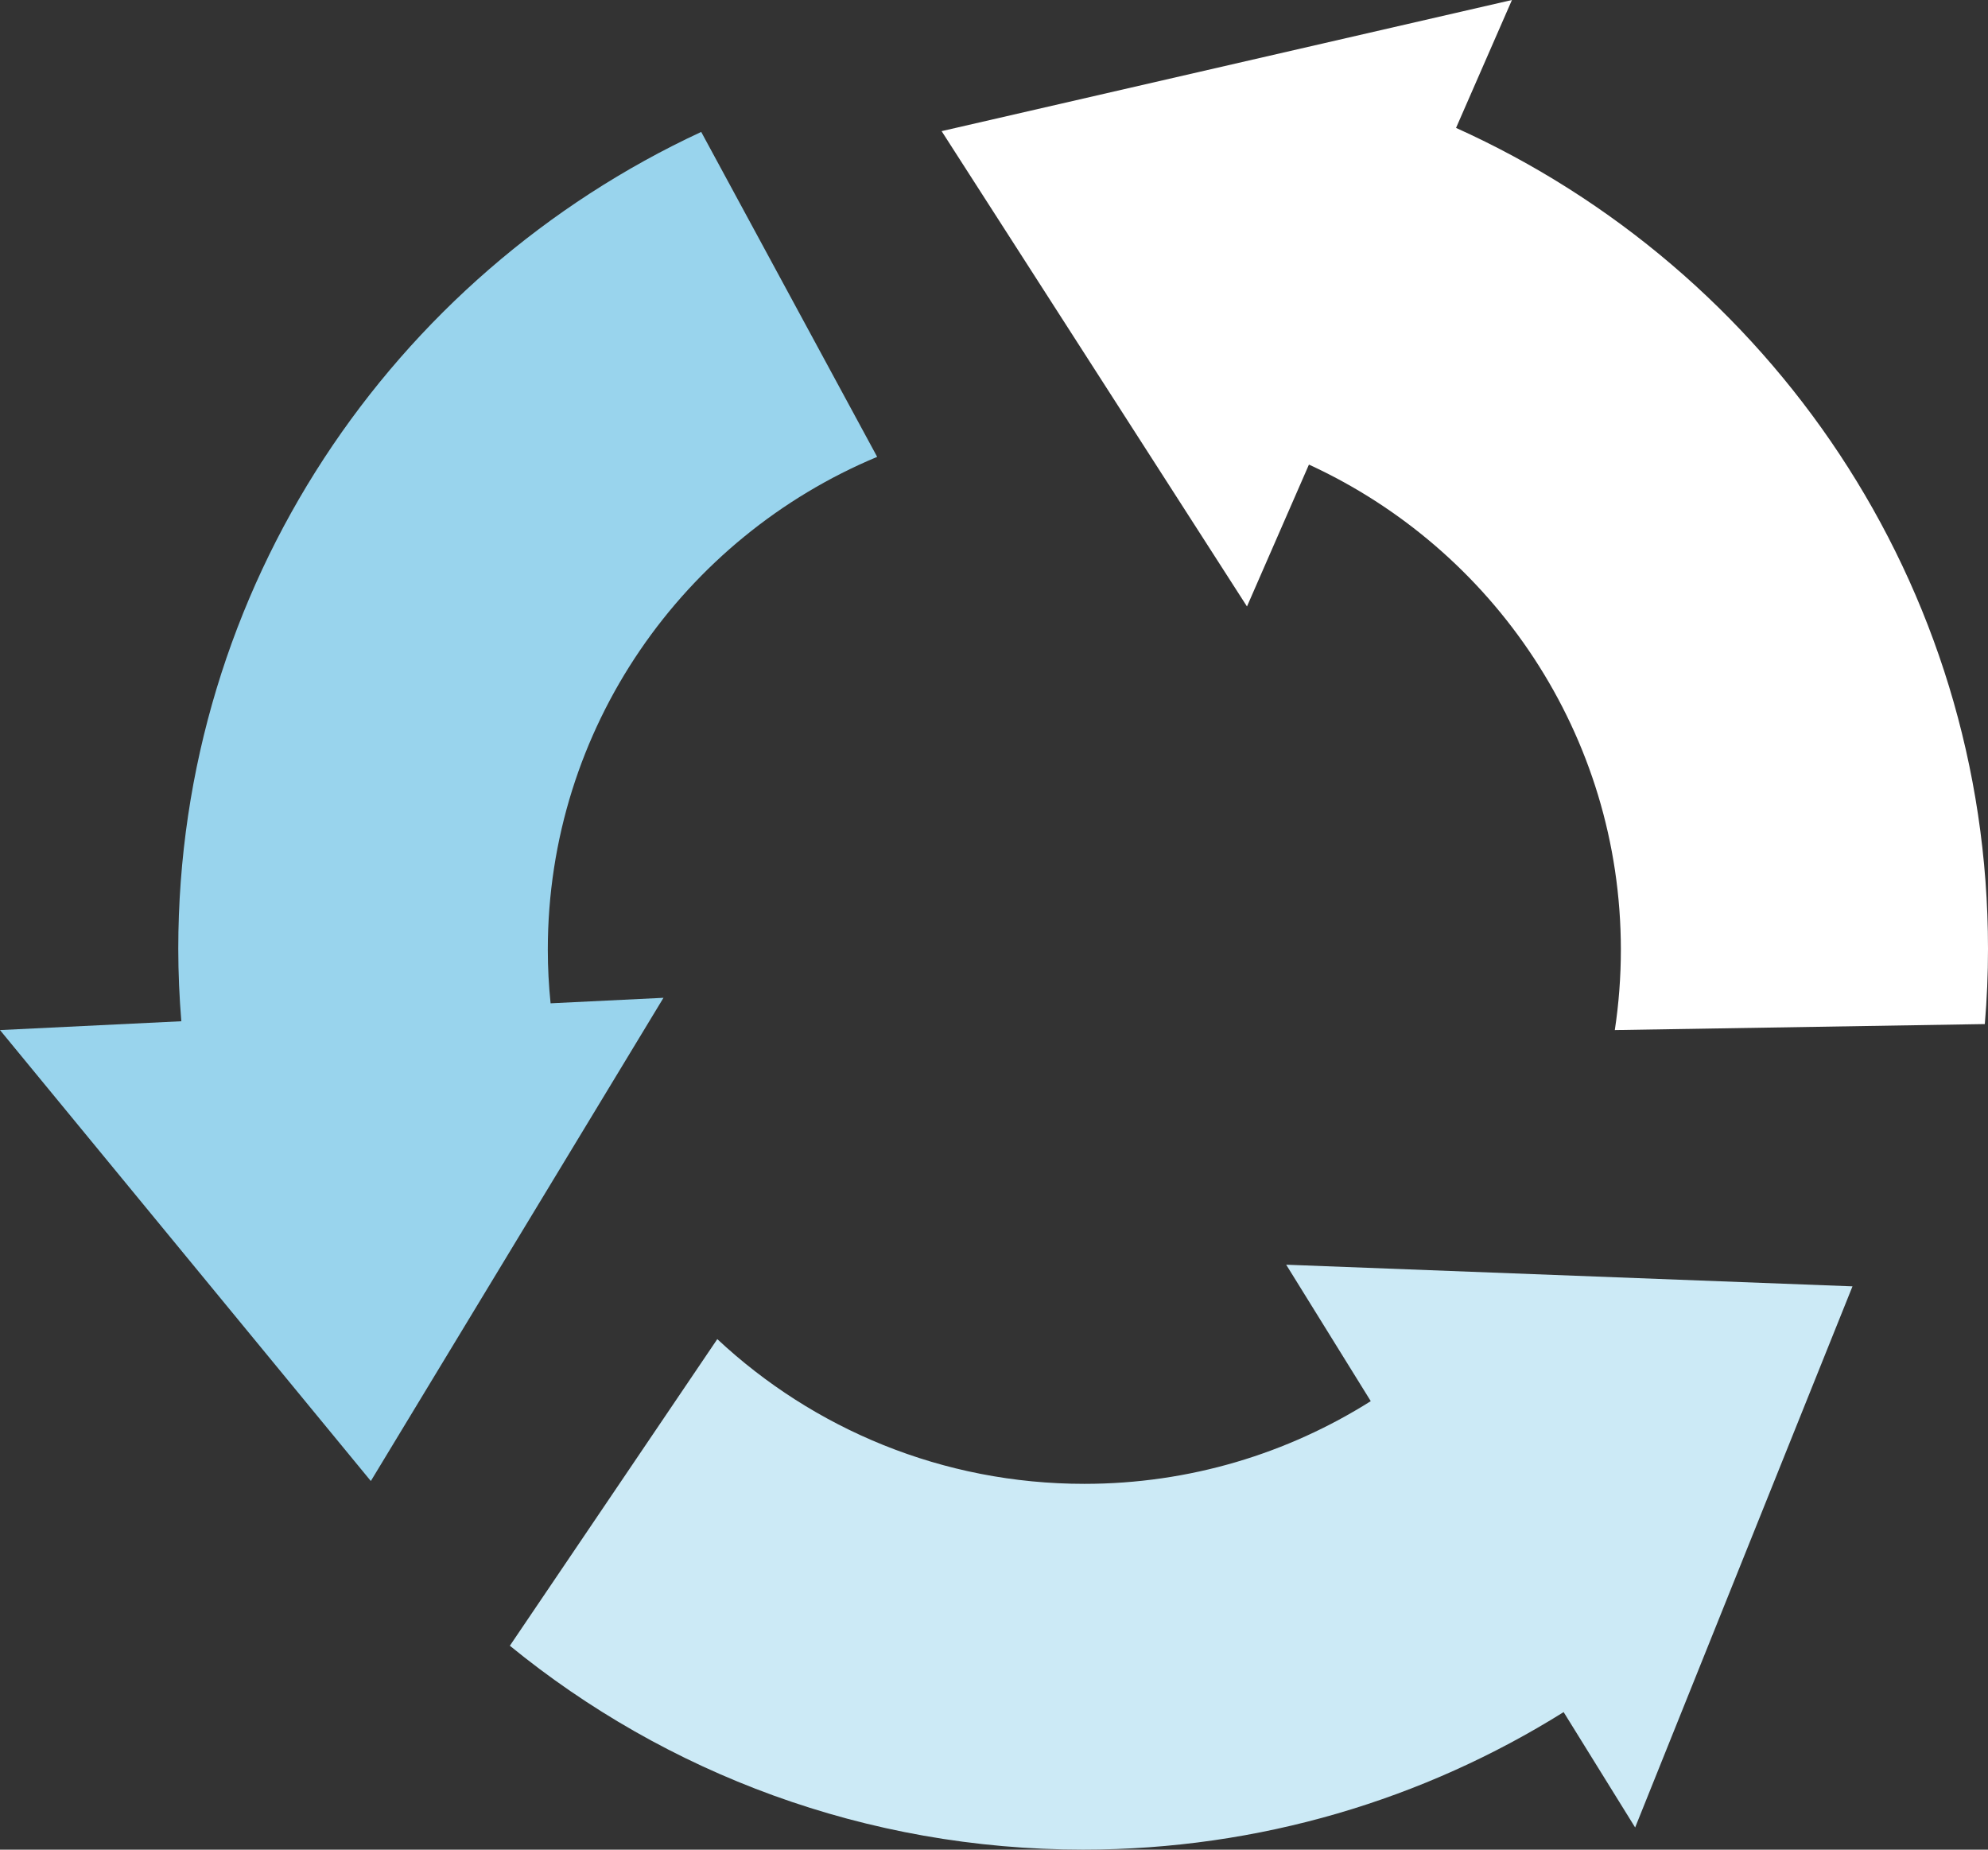 <svg width="43" height="40" viewBox="0 0 43 40" fill="none" xmlns="http://www.w3.org/2000/svg">
<rect x="0" y="0" width="43" height="40" fill="#333333" stroke="none"/>
<g clip-path="url(#clip0_1606_208)">
<path d="M29.65 30.3C27.857 31.431 25.734 32.089 23.454 32.089C20.382 32.089 17.591 30.899 15.515 28.959L11.028 35.59C14.404 38.346 18.721 39.999 23.428 39.999C27.247 39.999 30.809 38.908 33.821 37.025L35.368 39.52L40.069 27.818L27.82 27.35L29.649 30.3H29.65Z" fill="#CCEAF6"/>
<path d="M11.909 21.697C11.87 21.316 11.849 20.929 11.849 20.538C11.849 15.74 14.789 11.626 18.973 9.88L15.167 2.853C8.487 5.954 3.856 12.697 3.856 20.518C3.856 21.047 3.88 21.568 3.922 22.085L0 22.276L8.021 32.028L14.351 21.578L11.909 21.697Z" fill="#99D4ED"/>
<path d="M31.494 2.766L32.703 0L20.367 2.836L26.972 13.115L28.312 10.047C32.295 11.877 35.059 15.885 35.059 20.538C35.059 21.129 35.014 21.709 34.928 22.276L42.931 22.146C42.977 21.609 43 21.067 43 20.518C43 12.621 38.279 5.825 31.494 2.766H31.494Z" fill="white"/>
</g>
<defs>
<clipPath id="clip0_1606_208">
<rect width="43" height="39.999" fill="white"/>
</clipPath>
</defs>
</svg>
